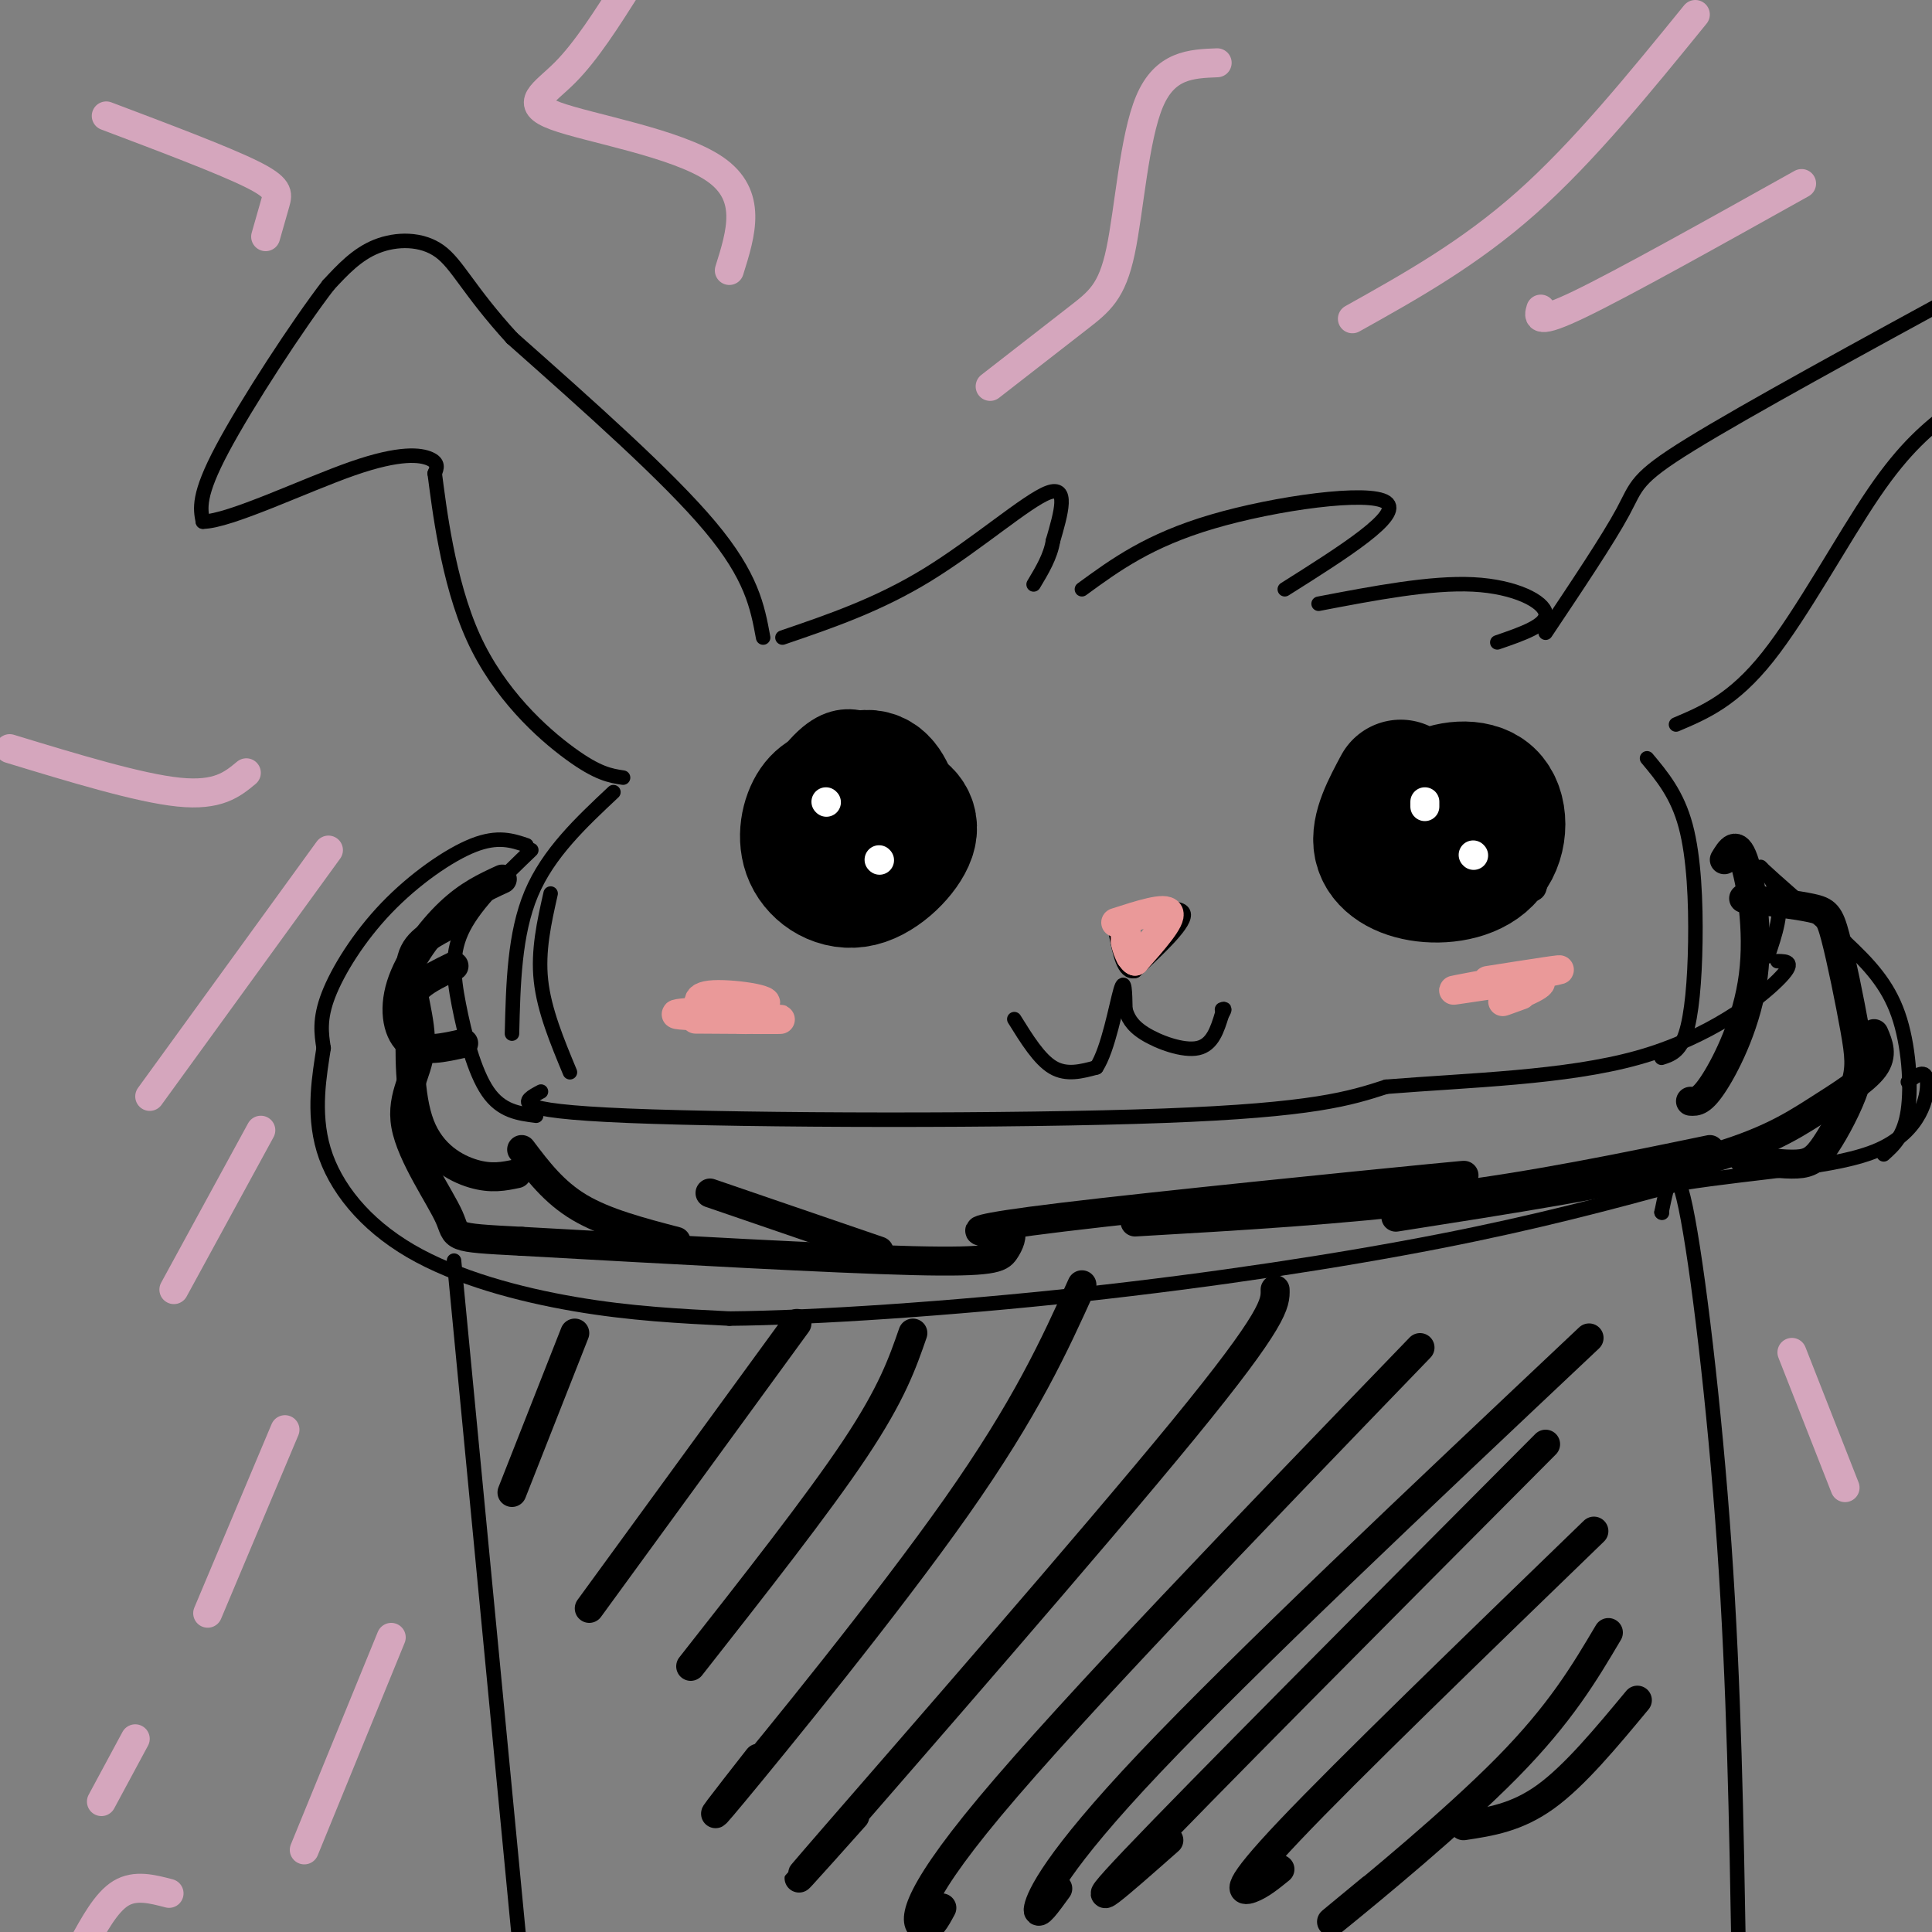 <svg viewBox='0 0 400 400' version='1.1' xmlns='http://www.w3.org/2000/svg' xmlns:xlink='http://www.w3.org/1999/xlink'><rect x="0" y="0" width="400" height="400" fill="#808080" stroke="none"/><g fill='none' stroke='#000000' stroke-width='3' stroke-linecap='round' stroke-linejoin='round'><path d='M162,166c-1.935,3.964 -3.869,7.929 -2,12c1.869,4.071 7.542,8.250 13,10c5.458,1.750 10.702,1.071 14,-3c3.298,-4.071 4.649,-11.536 6,-19'/><path d='M193,166c1.129,-4.020 0.950,-4.571 -1,-7c-1.950,-2.429 -5.672,-6.737 -10,-9c-4.328,-2.263 -9.263,-2.483 -14,1c-4.737,3.483 -9.275,10.668 -11,16c-1.725,5.332 -0.636,8.809 1,11c1.636,2.191 3.818,3.095 6,4'/><path d='M287,167c-0.223,4.928 -0.447,9.856 1,14c1.447,4.144 4.563,7.502 10,8c5.437,0.498 13.195,-1.866 17,-3c3.805,-1.134 3.659,-1.038 4,-4c0.341,-2.962 1.171,-8.981 2,-15'/><path d='M321,167c-0.402,-4.305 -2.407,-7.566 -6,-10c-3.593,-2.434 -8.775,-4.040 -14,-3c-5.225,1.040 -10.493,4.726 -13,9c-2.507,4.274 -2.254,9.137 -2,14'/><path d='M230,190c7.083,-1.417 14.167,-2.833 15,-1c0.833,1.833 -4.583,6.917 -10,12'/><path d='M235,201c-2.333,0.667 -3.167,-3.667 -4,-8'/><path d='M162,132c9.911,-3.378 19.822,-6.756 30,-13c10.178,-6.244 20.622,-15.356 25,-17c4.378,-1.644 2.689,4.178 1,10'/><path d='M218,112c-0.500,3.167 -2.250,6.083 -4,9'/><path d='M224,122c6.933,-5.067 13.867,-10.133 27,-14c13.133,-3.867 32.467,-6.533 36,-4c3.533,2.533 -8.733,10.267 -21,18'/><path d='M273,125c11.622,-2.222 23.244,-4.444 32,-4c8.756,0.444 14.644,3.556 15,6c0.356,2.444 -4.822,4.222 -10,6'/><path d='M158,132c-1.167,-6.333 -2.333,-12.667 -11,-23c-8.667,-10.333 -24.833,-24.667 -41,-39'/><path d='M106,70c-9.083,-9.952 -11.292,-15.333 -15,-18c-3.708,-2.667 -8.917,-2.619 -13,-1c-4.083,1.619 -7.042,4.810 -10,8'/><path d='M68,59c-6.267,8.133 -16.933,24.467 -22,34c-5.067,9.533 -4.533,12.267 -4,15'/><path d='M42,108c5.452,-0.012 21.083,-7.542 31,-11c9.917,-3.458 14.119,-2.845 16,-2c1.881,0.845 1.440,1.923 1,3'/><path d='M90,98c0.905,6.786 2.667,22.250 8,34c5.333,11.750 14.238,19.786 20,24c5.762,4.214 8.381,4.607 11,5'/><path d='M320,131c6.511,-9.733 13.022,-19.467 16,-25c2.978,-5.533 2.422,-6.867 14,-14c11.578,-7.133 35.289,-20.067 59,-33'/><path d='M347,150c5.933,-2.511 11.867,-5.022 19,-14c7.133,-8.978 15.467,-24.422 22,-34c6.533,-9.578 11.267,-13.289 16,-17'/><path d='M112,226c-3.711,1.978 -7.422,3.956 18,5c25.422,1.044 79.978,1.156 111,0c31.022,-1.156 38.511,-3.578 46,-6'/><path d='M287,225c17.155,-1.381 37.042,-1.833 52,-6c14.958,-4.167 24.988,-12.048 29,-16c4.012,-3.952 2.006,-3.976 0,-4'/><path d='M111,231c-3.601,-0.458 -7.202,-0.917 -10,-5c-2.798,-4.083 -4.792,-11.792 -6,-18c-1.208,-6.208 -1.631,-10.917 1,-16c2.631,-5.083 8.315,-10.542 14,-16'/><path d='M109,175c-2.964,-1.000 -5.929,-2.000 -11,0c-5.071,2.000 -12.250,7.000 -18,13c-5.750,6.000 -10.071,13.000 -12,18c-1.929,5.000 -1.464,8.000 -1,11'/><path d='M67,217c-0.805,5.351 -2.319,13.228 0,21c2.319,7.772 8.470,15.439 18,21c9.530,5.561 22.437,9.018 34,11c11.563,1.982 21.781,2.491 32,3'/><path d='M151,273c17.655,-0.155 45.792,-2.042 73,-5c27.208,-2.958 53.488,-6.988 74,-11c20.512,-4.012 35.256,-8.006 50,-12'/><path d='M348,245c16.369,-2.607 32.292,-3.125 41,-7c8.708,-3.875 10.202,-11.107 10,-14c-0.202,-2.893 -2.101,-1.446 -4,0'/><path d='M366,198c1.556,-4.600 3.111,-9.200 2,-13c-1.111,-3.800 -4.889,-6.800 -3,-5c1.889,1.800 9.444,8.400 17,15'/><path d='M382,195c4.940,4.631 8.792,8.708 11,15c2.208,6.292 2.774,14.798 2,20c-0.774,5.202 -2.887,7.101 -5,9'/><path d='M94,261c0.000,0.000 14.000,146.000 14,146'/><path d='M344,251c0.000,0.000 0.100,0.100 0.1,0.1'/><path d='M344,251c1.289,-6.289 2.578,-12.578 5,-1c2.422,11.578 5.978,41.022 8,70c2.022,28.978 2.511,57.489 3,86'/><path d='M127,164c-6.750,6.333 -13.500,12.667 -17,21c-3.500,8.333 -3.750,18.667 -4,29'/><path d='M114,185c-1.333,5.917 -2.667,11.833 -2,18c0.667,6.167 3.333,12.583 6,19'/><path d='M341,157c3.125,3.738 6.250,7.476 8,14c1.750,6.524 2.125,15.833 2,24c-0.125,8.167 -0.750,15.190 -2,19c-1.250,3.810 -3.125,4.405 -5,5'/></g>
<g fill='none' stroke='#000000' stroke-width='28' stroke-linecap='round' stroke-linejoin='round'><path d='M175,164c-2.205,0.348 -4.410,0.696 -6,3c-1.590,2.304 -2.564,6.564 -1,10c1.564,3.436 5.667,6.047 10,5c4.333,-1.047 8.895,-5.751 10,-9c1.105,-3.249 -1.247,-5.043 -4,-6c-2.753,-0.957 -5.906,-1.077 -8,-1c-2.094,0.077 -3.128,0.350 -4,2c-0.872,1.650 -1.581,4.675 -1,7c0.581,2.325 2.452,3.950 5,4c2.548,0.050 5.774,-1.475 9,-3'/><path d='M185,176c1.552,-1.791 0.931,-4.769 0,-8c-0.931,-3.231 -2.174,-6.716 -5,-7c-2.826,-0.284 -7.236,2.633 -9,5c-1.764,2.367 -0.882,4.183 0,6'/><path d='M290,163c-2.338,4.365 -4.676,8.731 -4,12c0.676,3.269 4.366,5.442 9,6c4.634,0.558 10.211,-0.500 13,-4c2.789,-3.500 2.789,-9.442 0,-12c-2.789,-2.558 -8.368,-1.731 -11,0c-2.632,1.731 -2.316,4.365 -2,7'/><path d='M295,172c0.844,2.422 3.956,4.978 6,5c2.044,0.022 3.022,-2.489 4,-5'/></g>
<g fill='none' stroke='#ffffff' stroke-width='6' stroke-linecap='round' stroke-linejoin='round'><path d='M171,166c0.000,0.000 0.100,0.100 0.1,0.1'/><path d='M182,178c0.000,0.000 0.100,0.100 0.1,0.1'/><path d='M295,167c0.000,0.000 0.000,-1.000 0,-1'/><path d='M305,177c0.000,0.000 0.100,0.100 0.1,0.1'/></g>
<g fill='none' stroke='#ea9999' stroke-width='6' stroke-linecap='round' stroke-linejoin='round'><path d='M231,191c5.167,-1.667 10.333,-3.333 11,-2c0.667,1.333 -3.167,5.667 -7,10'/><path d='M235,199c-1.533,-0.400 -1.867,-6.400 -2,-8c-0.133,-1.600 -0.067,1.200 0,4'/><path d='M233,195c0.167,1.167 0.583,2.083 1,3'/><path d='M144,211c10.196,0.077 20.392,0.154 17,0c-3.392,-0.154 -20.373,-0.538 -21,-1c-0.627,-0.462 15.100,-1.000 18,-2c2.900,-1.000 -7.027,-2.462 -11,-2c-3.973,0.462 -1.992,2.846 0,4c1.992,1.154 3.996,1.077 6,1'/><path d='M153,211c1.333,0.167 1.667,0.083 2,0'/><path d='M308,203c8.863,-1.392 17.726,-2.785 14,-2c-3.726,0.785 -20.040,3.746 -21,4c-0.960,0.254 13.434,-2.201 17,-2c3.566,0.201 -3.695,3.057 -6,4c-2.305,0.943 0.348,-0.029 3,-1'/></g>
<g fill='none' stroke='#000000' stroke-width='6' stroke-linecap='round' stroke-linejoin='round'><path d='M119,276c0.000,0.000 -13.000,33.000 -13,33'/><path d='M165,274c0.000,0.000 -43.000,59.000 -43,59'/><path d='M189,276c-2.167,6.250 -4.333,12.500 -12,24c-7.667,11.500 -20.833,28.250 -34,45'/><path d='M224,266c-5.756,12.711 -11.511,25.422 -26,46c-14.489,20.578 -37.711,49.022 -46,59c-8.289,9.978 -1.644,1.489 5,-7'/><path d='M264,267c0.067,2.822 0.133,5.644 -19,29c-19.133,23.356 -57.467,67.244 -72,84c-14.533,16.756 -5.267,6.378 4,-4'/><path d='M294,279c-35.933,37.244 -71.867,74.489 -89,95c-17.133,20.511 -15.467,24.289 -14,25c1.467,0.711 2.733,-1.644 4,-4'/><path d='M329,277c-35.778,33.733 -71.556,67.467 -91,88c-19.444,20.533 -22.556,27.867 -23,30c-0.444,2.133 1.778,-0.933 4,-4'/><path d='M320,299c-36.000,36.167 -72.000,72.333 -85,86c-13.000,13.667 -3.000,4.833 7,-4'/><path d='M330,317c-25.578,24.756 -51.156,49.511 -63,62c-11.844,12.489 -9.956,12.711 -8,12c1.956,-0.711 3.978,-2.356 6,-4'/><path d='M333,338c-4.956,8.378 -9.911,16.756 -21,28c-11.089,11.244 -28.311,25.356 -34,30c-5.689,4.644 0.156,-0.178 6,-5'/><path d='M339,352c-6.500,7.833 -13.000,15.667 -19,20c-6.000,4.333 -11.500,5.167 -17,6'/><path d='M357,178c1.256,-2.083 2.512,-4.167 4,0c1.488,4.167 3.208,14.583 2,24c-1.208,9.417 -5.345,17.833 -8,22c-2.655,4.167 -3.827,4.083 -5,4'/><path d='M361,186c5.461,0.668 10.923,1.337 14,2c3.077,0.663 3.771,1.321 5,6c1.229,4.679 2.995,13.381 4,19c1.005,5.619 1.249,8.156 0,12c-1.249,3.844 -3.990,8.997 -6,12c-2.010,3.003 -3.289,3.858 -6,4c-2.711,0.142 -6.856,-0.429 -11,-1'/><path d='M388,214c0.946,2.202 1.893,4.405 0,7c-1.893,2.595 -6.625,5.583 -12,9c-5.375,3.417 -11.393,7.262 -26,11c-14.607,3.738 -37.804,7.369 -61,11'/><path d='M354,238c-18.083,3.750 -36.167,7.500 -56,10c-19.833,2.500 -41.417,3.750 -63,5'/><path d='M288,245c11.461,-1.231 22.923,-2.461 8,-1c-14.923,1.461 -56.229,5.614 -76,8c-19.771,2.386 -18.005,3.007 -16,3c2.005,-0.007 4.249,-0.641 5,0c0.751,0.641 0.010,2.557 -1,4c-1.010,1.443 -2.289,2.412 -19,2c-16.711,-0.412 -48.856,-2.206 -81,-4'/><path d='M108,257c-15.319,-0.792 -13.116,-0.773 -15,-5c-1.884,-4.227 -7.856,-12.700 -9,-19c-1.144,-6.300 2.538,-10.427 3,-16c0.462,-5.573 -2.297,-12.592 -2,-17c0.297,-4.408 3.648,-6.204 7,-8'/><path d='M104,182c-3.524,1.619 -7.048,3.238 -11,7c-3.952,3.762 -8.333,9.667 -10,15c-1.667,5.333 -0.619,10.095 2,12c2.619,1.905 6.810,0.952 11,0'/><path d='M94,200c-2.745,1.341 -5.490,2.683 -7,4c-1.510,1.317 -1.786,2.611 -2,8c-0.214,5.389 -0.365,14.874 2,21c2.365,6.126 7.247,8.893 11,10c3.753,1.107 6.376,0.553 9,0'/><path d='M108,238c3.333,4.417 6.667,8.833 12,12c5.333,3.167 12.667,5.083 20,7'/><path d='M147,247c0.000,0.000 35.000,12.000 35,12'/></g>
<g fill='none' stroke='#d5a6bd' stroke-width='6' stroke-linecap='round' stroke-linejoin='round'><path d='M151,56c2.446,-7.792 4.893,-15.583 -3,-21c-7.893,-5.417 -26.125,-8.458 -33,-11c-6.875,-2.542 -2.393,-4.583 2,-9c4.393,-4.417 8.696,-11.208 13,-18'/><path d='M205,80c6.685,-5.208 13.369,-10.417 18,-14c4.631,-3.583 7.208,-5.542 9,-14c1.792,-8.458 2.798,-23.417 6,-31c3.202,-7.583 8.601,-7.792 14,-8'/><path d='M280,66c12.083,-6.750 24.167,-13.500 36,-24c11.833,-10.500 23.417,-24.750 35,-39'/><path d='M319,64c-0.500,1.667 -1.000,3.333 8,-1c9.000,-4.333 27.500,-14.667 46,-25'/><path d='M55,49c0.733,-2.556 1.467,-5.111 2,-7c0.533,-1.889 0.867,-3.111 -5,-6c-5.867,-2.889 -17.933,-7.444 -30,-12'/><path d='M51,160c-2.917,2.417 -5.833,4.833 -14,4c-8.167,-0.833 -21.583,-4.917 -35,-9'/><path d='M68,176c0.000,0.000 -37.000,51.000 -37,51'/><path d='M54,234c0.000,0.000 -18.000,33.000 -18,33'/><path d='M59,296c0.000,0.000 -16.000,38.000 -16,38'/><path d='M81,339c0.000,0.000 -18.000,44.000 -18,44'/><path d='M35,392c-3.500,-0.917 -7.000,-1.833 -10,0c-3.000,1.833 -5.500,6.417 -8,11'/><path d='M28,360c0.000,0.000 -7.000,13.000 -7,13'/><path d='M371,280c0.000,0.000 11.000,28.000 11,28'/></g>
<g fill='none' stroke='#000000' stroke-width='3' stroke-linecap='round' stroke-linejoin='round'><path d='M210,211c2.583,4.167 5.167,8.333 8,10c2.833,1.667 5.917,0.833 9,0'/><path d='M227,221c2.467,-3.733 4.133,-13.067 5,-16c0.867,-2.933 0.933,0.533 1,4'/><path d='M233,209c0.464,1.488 1.125,3.208 4,5c2.875,1.792 7.964,3.655 11,3c3.036,-0.655 4.018,-3.827 5,-7'/><path d='M253,210c0.833,-1.333 0.417,-1.167 0,-1'/></g>
</svg>